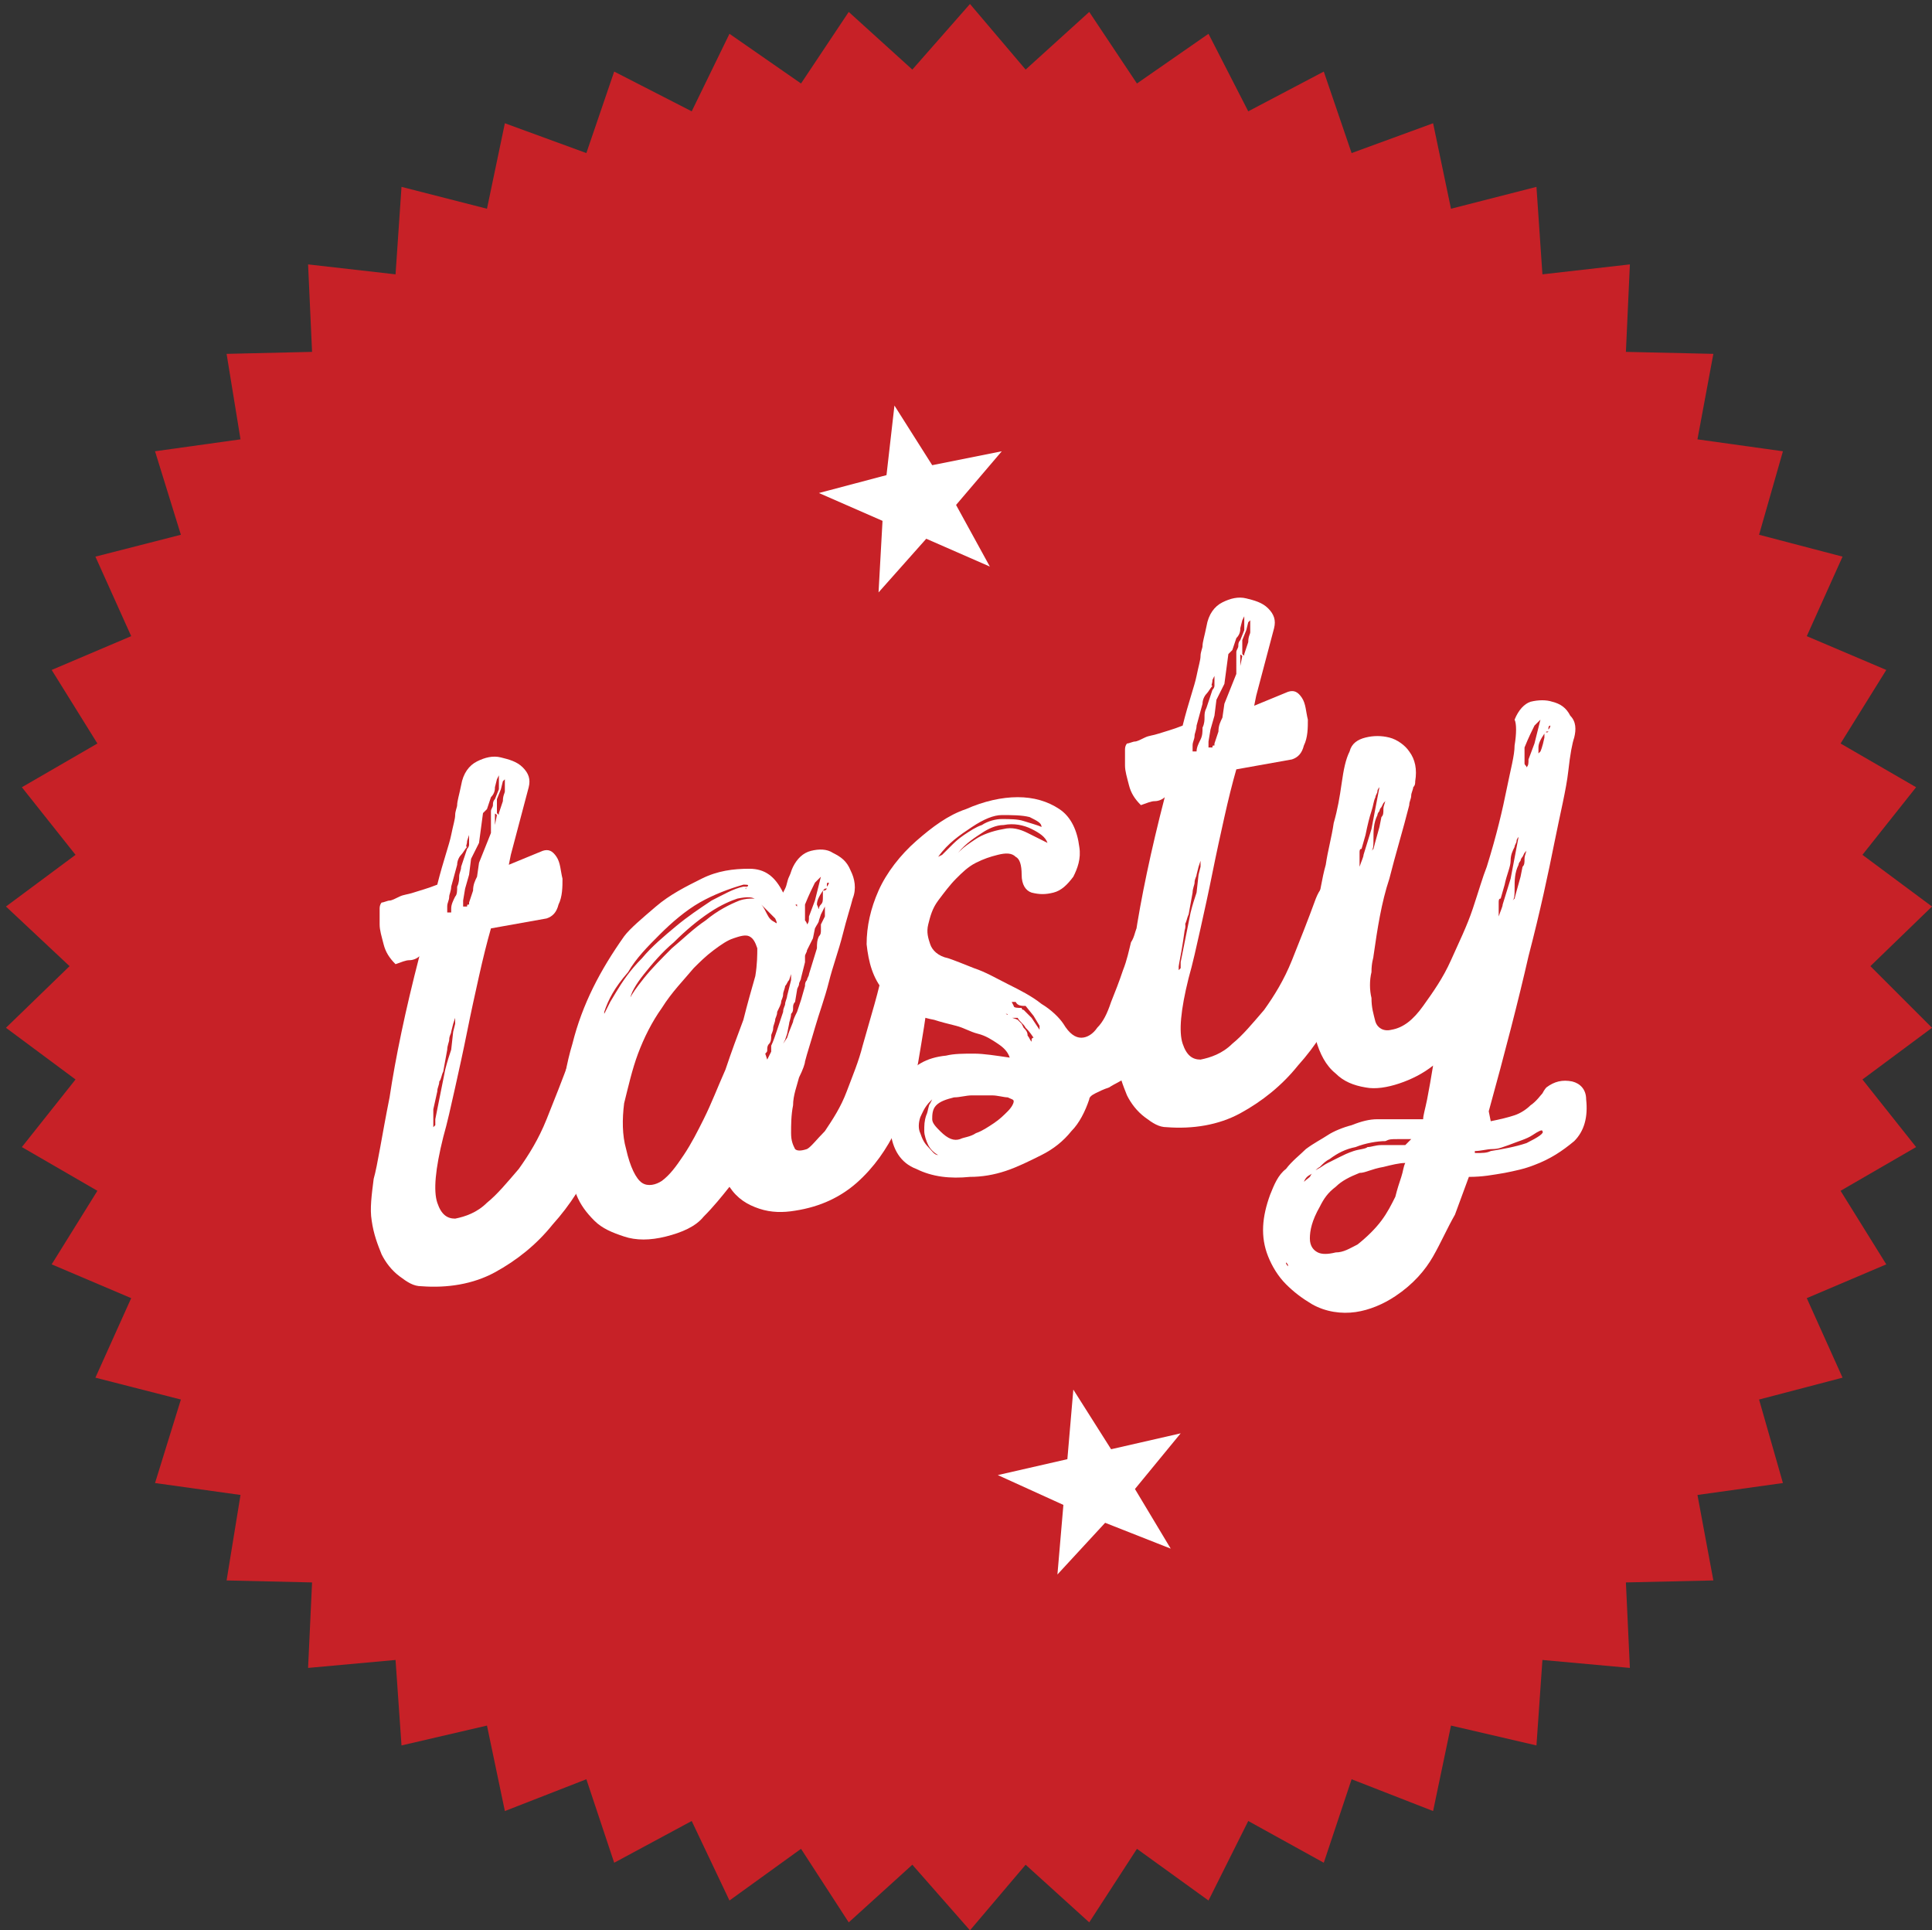 <?xml version="1.0" encoding="utf-8"?>
<!-- Generator: Adobe Illustrator 22.1.0, SVG Export Plug-In . SVG Version: 6.00 Build 0)  -->
<!DOCTYPE svg PUBLIC "-//W3C//DTD SVG 1.1//EN" "http://www.w3.org/Graphics/SVG/1.1/DTD/svg11.dtd">
<svg version="1.1" id="Layer_1" xmlns="http://www.w3.org/2000/svg" xmlns:xlink="http://www.w3.org/1999/xlink" x="0px" y="0px"
	 viewBox="0 0 97.2 97.1" style="enable-background:new 0 0 97.2 97.1;" xml:space="preserve">
<rect x="0" y="0" width="97.2" height="97.1" fill="#333333" stroke="none"/>
<style type="text/css">
	.st0{fill:#C72127;}
	.st1{fill:#FFFFFF;}
</style>
<polygon class="st0" points="48.8,0.2 45.9,3.5 42.7,0.6 40.3,4.2 36.7,1.7 34.8,5.6 30.9,3.6 29.5,7.7 25.4,6.2 24.5,10.5 
	20.2,9.4 19.9,13.8 15.5,13.3 15.7,17.7 11.4,17.8 12.1,22.1 7.8,22.7 9.1,26.9 4.8,28 6.6,32 2.6,33.7 4.9,37.4 1.1,39.6 3.8,43 
	0.3,45.6 3.5,48.6 0.3,51.7 3.8,54.3 1.1,57.7 4.9,59.9 2.6,63.6 6.6,65.3 4.8,69.3 9.1,70.4 7.8,74.6 12.1,75.2 11.4,79.5 
	15.7,79.6 15.5,83.9 19.9,83.5 20.2,87.8 24.5,86.8 25.4,91.1 29.5,89.5 30.9,93.7 34.8,91.6 36.7,95.6 40.3,93 42.7,96.7 
	45.9,93.8 48.8,97.1 51.6,93.8 54.8,96.7 57.2,93 60.8,95.6 62.8,91.6 66.6,93.7 68,89.5 72.1,91.1 73,86.8 77.3,87.8 77.6,83.5 
	82,83.9 81.8,79.6 86.2,79.5 85.4,75.2 89.7,74.6 88.5,70.4 92.7,69.3 90.9,65.3 94.9,63.6 92.6,59.9 96.4,57.7 93.7,54.3 
	97.2,51.7 94.1,48.6 97.2,45.6 93.7,43 96.4,39.6 92.6,37.4 94.9,33.7 90.9,32 92.7,28 88.5,26.9 89.7,22.7 85.4,22.1 86.2,17.8 
	81.8,17.7 82,13.3 77.6,13.8 77.3,9.4 73,10.5 72.1,6.2 68,7.7 66.6,3.6 62.8,5.6 60.8,1.7 57.2,4.2 54.8,0.6 51.6,3.5 "/>
<g>
	<path class="st1" d="M24.7,46.7c-0.2,0.7-0.4,1.5-0.6,2.4c-0.2,0.9-0.4,1.8-0.6,2.8c-0.2,1-0.4,1.9-0.6,2.8
		c-0.2,0.9-0.4,1.8-0.6,2.5c-0.4,1.6-0.5,2.7-0.3,3.3c0.2,0.6,0.5,0.8,0.9,0.8c0.5-0.1,1.1-0.3,1.6-0.8c0.5-0.4,1-1,1.6-1.7
		c0.5-0.7,1-1.5,1.4-2.5c0.4-1,0.8-2,1.2-3.1c0.2-0.5,0.4-0.7,0.7-0.8c0.3-0.1,0.6,0,0.9,0.2c0.3,0.2,0.5,0.5,0.7,0.9
		c0.2,0.4,0.2,0.8,0.1,1.2c-0.3,1.2-0.7,2.4-1.2,3.6c-0.5,1.2-1.2,2.3-2.1,3.3c-0.8,1-1.8,1.8-2.9,2.4c-1.1,0.6-2.4,0.8-3.7,0.7
		c-0.4,0-0.7-0.2-1.1-0.5c-0.4-0.3-0.7-0.7-0.9-1.1c-0.2-0.5-0.4-1-0.5-1.7c-0.1-0.6,0-1.3,0.1-2.1c0.2-0.7,0.4-2.1,0.8-4.1
		c0.3-2,0.8-4.4,1.5-7.1c-0.1,0.1-0.3,0.2-0.5,0.2c-0.2,0-0.4,0.1-0.7,0.2c-0.3-0.3-0.5-0.6-0.6-1c-0.1-0.4-0.2-0.7-0.2-1
		c0-0.3,0-0.6,0-0.8c0-0.2,0.1-0.3,0.1-0.3c0.1,0,0.3-0.1,0.4-0.1s0.3-0.1,0.5-0.2c0.2-0.1,0.4-0.1,0.7-0.2c0.3-0.1,0.7-0.2,1.2-0.4
		c0.3-1.2,0.6-2,0.7-2.5c0.1-0.5,0.2-0.8,0.2-1s0.1-0.4,0.1-0.5c0-0.2,0.1-0.5,0.2-1c0.1-0.6,0.4-1,0.8-1.2c0.4-0.2,0.8-0.3,1.2-0.2
		c0.4,0.1,0.8,0.2,1.1,0.5c0.3,0.3,0.4,0.6,0.3,1l-0.9,3.4l-0.1,0.5l1.7-0.7c0.3-0.1,0.5,0,0.7,0.3c0.2,0.3,0.2,0.7,0.3,1.1
		c0,0.4,0,0.9-0.2,1.3c-0.1,0.4-0.3,0.6-0.6,0.7L24.7,46.7z M22.4,53.8c0.1-0.4,0.2-0.7,0.3-1l0.1-0.9l0.1-0.4c0-0.1,0-0.1,0-0.2
		c0,0,0-0.1,0-0.1L23,51l0,0.1l-0.1,0.1l-0.1,0.3l-0.1,0.4c0,0.1-0.1,0.2-0.1,0.4c0,0.1-0.1,0.3-0.1,0.5l-0.2,1.1
		c-0.1,0.2-0.1,0.4-0.2,0.5c0,0.2-0.1,0.3-0.1,0.5l-0.2,0.9c0,0.1,0,0.2,0,0.4c0,0.1,0,0.2,0,0.3l0,0.2l0.1-0.1l0-0.3L22.4,53.8z
		 M22.7,45.7c0-0.2,0.1-0.4,0.2-0.6C23,45,23,44.8,23,44.6c0.1-0.2,0.1-0.4,0.1-0.5c0-0.2,0.1-0.3,0.1-0.5l0.3-0.9
		c0.1-0.1,0.1-0.2,0.1-0.2c0-0.1,0-0.1,0-0.2c0-0.1,0-0.1,0-0.2c0,0,0-0.1,0-0.1l0-0.1l0,0.1l-0.1,0.3c0,0.2-0.1,0.3,0,0.3
		c-0.1,0.1-0.2,0.3-0.3,0.4c-0.1,0.1-0.2,0.3-0.2,0.5l-0.3,1.1c0,0.2-0.1,0.4-0.1,0.5c0,0.2-0.1,0.3-0.1,0.5l0,0.3c0,0,0.1,0,0.1,0
		c0,0,0,0,0.1,0L22.7,45.7z M24.7,40.8c0-0.1,0.1-0.2,0.1-0.3c0-0.1,0-0.2,0.1-0.3l0.2-0.5l0-0.4c0-0.1,0-0.1,0-0.2l0-0.1L25,39.2
		l-0.1,0.4c0,0.1,0,0.3-0.2,0.5l-0.2,0.6l-0.2,0.2l-0.2,1.5l-0.4,0.8L23.6,44l-0.2,0.7l-0.1,0.6c0,0,0,0.1,0,0.3l0.2,0
		c0-0.1,0-0.1,0.1-0.1c0,0,0,0,0-0.1l0.2-0.6c0-0.3,0.1-0.5,0.2-0.7l0.1-0.7l0.6-1.5L24.7,40.8z M24.9,41.7
		C24.9,41.6,24.9,41.6,24.9,41.7c0-0.1,0-0.2,0-0.2l0.1-0.5c-0.1-0.1-0.1-0.1-0.1,0l0,0.6l0,0.3L24.9,41.7z M25,40.9
		C25,40.9,25.1,40.9,25,40.9c0.1,0.1,0.1,0.1,0.1,0l0.2-0.6c0-0.3,0.1-0.4,0.1-0.5l0-0.4c0,0,0-0.1,0-0.1c0,0,0,0,0-0.1l-0.1,0.1
		l-0.1,0.4l-0.2,0.5L25,40.9L25,40.9z"/>
	<path class="st1" d="M46.7,50c-0.1,1.1-0.3,2.2-0.5,3.4s-0.6,2.3-1.1,3.4c-0.5,1-1.1,1.9-2,2.7c-0.8,0.7-1.8,1.2-3.1,1.4
		c-0.6,0.1-1.2,0.1-1.8-0.1c-0.6-0.2-1.1-0.5-1.5-1.1c-0.4,0.5-0.8,1-1.3,1.5c-0.4,0.5-1.1,0.8-1.9,1c-0.8,0.2-1.5,0.2-2.1,0
		c-0.6-0.2-1.1-0.4-1.5-0.8c-0.4-0.4-0.7-0.8-0.9-1.3c-0.2-0.5-0.4-1-0.5-1.6c-0.4-2-0.3-4,0.3-6c0.5-2,1.4-3.7,2.6-5.4
		c0.3-0.4,0.9-0.9,1.6-1.5c0.7-0.6,1.5-1,2.3-1.4c0.8-0.4,1.6-0.5,2.4-0.5c0.8,0,1.3,0.4,1.7,1.2l0.1-0.2c0.1-0.2,0.1-0.4,0.2-0.6
		c0.1-0.2,0.1-0.3,0.2-0.5c0.2-0.4,0.5-0.7,0.9-0.8c0.4-0.1,0.8-0.1,1.1,0.1c0.4,0.2,0.7,0.4,0.9,0.9c0.2,0.4,0.3,0.9,0.1,1.4
		c-0.1,0.4-0.3,1-0.5,1.8c-0.2,0.8-0.5,1.6-0.7,2.4c-0.2,0.8-0.5,1.6-0.7,2.3c-0.2,0.7-0.4,1.3-0.5,1.7c0,0.1-0.1,0.4-0.3,0.8
		c-0.1,0.4-0.3,0.9-0.3,1.4c-0.1,0.5-0.1,1-0.1,1.4c0,0.4,0.1,0.6,0.2,0.8c0.1,0.1,0.3,0.1,0.6,0c0.2-0.1,0.5-0.5,0.9-0.9
		c0.4-0.6,0.8-1.2,1.1-2c0.3-0.8,0.6-1.5,0.8-2.3c0.2-0.7,0.4-1.4,0.6-2.1c0.2-0.7,0.3-1.2,0.4-1.5c0.1-0.4,0.3-0.5,0.6-0.6
		c0.3,0,0.5,0,0.8,0.2c0.3,0.1,0.5,0.3,0.7,0.6C46.6,49.5,46.7,49.8,46.7,50z M30.4,50.9C30.4,51,30.4,51,30.4,50.9
		c0,0.1,0,0.1,0,0.1l0.3-0.6l0.3-0.5c0.3-0.5,0.7-1.1,1.3-1.7c0.5-0.6,1.1-1.1,1.7-1.6c0.6-0.5,1.2-0.9,1.8-1.3
		c0.6-0.3,1.1-0.6,1.6-0.7l0.2,0c-0.1,0.1-0.1,0.1-0.1,0.1c0,0,0,0,0.1,0.1c-0.1,0-0.1-0.1,0-0.2c0.1-0.1,0-0.1-0.2-0.1
		c-0.7,0.2-1.5,0.5-2.2,0.9c-0.7,0.4-1.4,1-2,1.6c-0.6,0.6-1.2,1.2-1.6,1.9C30.9,49.7,30.6,50.3,30.4,50.9z M31.5,57.8
		c0.2,0.9,0.5,1.5,0.8,1.7c0.3,0.2,0.7,0.1,1-0.1c0.4-0.3,0.7-0.7,1.1-1.3c0.4-0.6,0.7-1.2,1-1.8c0.4-0.8,0.7-1.6,1.1-2.5
		c0.3-0.9,0.6-1.7,0.9-2.5c0.2-0.8,0.4-1.5,0.6-2.2c0.1-0.6,0.1-1.1,0.1-1.4c-0.1-0.3-0.2-0.5-0.4-0.6c-0.2-0.1-0.5,0-0.8,0.1
		c-0.3,0.1-0.6,0.3-1,0.6c-0.4,0.3-0.7,0.6-1,0.9c-0.5,0.6-1.1,1.2-1.6,2c-0.5,0.7-0.9,1.5-1.2,2.3c-0.3,0.8-0.5,1.7-0.7,2.5
		C31.3,56.3,31.3,57.1,31.5,57.8z M39,46.2c-0.4-0.4-0.7-0.7-0.9-0.9c-0.2-0.2-0.5-0.2-1-0.1c-0.3,0.1-0.8,0.3-1.4,0.7
		c-0.6,0.4-1.2,0.9-1.8,1.5c-0.6,0.5-1.1,1.1-1.5,1.6c-0.4,0.5-0.7,1-0.7,1.3l0-0.1c0.1-0.2,0.3-0.5,0.7-1c0.4-0.5,0.9-1,1.4-1.5
		c0.6-0.5,1.1-1,1.7-1.4c0.6-0.5,1.2-0.8,1.7-1c0.3-0.1,0.5-0.1,0.7-0.1c0.2,0,0.3,0.1,0.4,0.3c0.1,0.1,0.2,0.3,0.3,0.5
		c0.1,0.2,0.2,0.3,0.4,0.4C39.1,46.5,39.1,46.4,39,46.2z M38.6,53.3c0,0,0,0,0.1-0.2l0.1-0.2l0-0.3c0.1-0.2,0.2-0.5,0.3-0.8
		c0.1-0.3,0.2-0.6,0.3-0.9c0-0.2,0.1-0.3,0.1-0.4c0-0.1,0.1-0.3,0.1-0.4l0.2-0.8c0-0.1,0-0.2,0-0.3c0-0.1,0-0.2,0-0.2
		c0.1-0.1,0.1-0.1,0.1-0.2c0,0,0,0,0,0.1l0,0.1l-0.1,0.2l-0.1,0.3c-0.1,0.1-0.1,0.2-0.2,0.3c0,0.1-0.1,0.3-0.1,0.4
		c0,0.2-0.1,0.3-0.1,0.4c0,0.1-0.1,0.3-0.2,0.5c0,0.2-0.1,0.3-0.1,0.4c0,0.1-0.1,0.3-0.1,0.4c0,0.2-0.1,0.3-0.1,0.4
		c0,0.1,0,0.3-0.1,0.4c-0.1,0.1-0.1,0.2-0.1,0.3c0,0.1,0,0.1-0.1,0.2L38.6,53.3z M40.3,49.2c0,0.1-0.1,0.2-0.1,0.3
		c0,0.1-0.1,0.2-0.1,0.3l-0.1,0.6c-0.1,0.1-0.1,0.2-0.1,0.3c0,0.1,0,0.2-0.1,0.3c0,0.2-0.1,0.4-0.1,0.5l-0.1,0.5l-0.1,0.3l-0.1,0.2
		l0.2-0.3l0.1-0.3l0.2-0.5c0-0.1,0.1-0.3,0.2-0.5l0.2-0.6l0.2-0.7c0-0.1,0-0.2,0.1-0.3c0-0.1,0.1-0.2,0.1-0.3l0.4-1.3
		c0-0.2,0-0.4,0.1-0.6c0.1-0.1,0.1-0.2,0.1-0.3c0-0.1,0-0.2,0-0.3l0.2-0.4c0-0.1,0-0.3,0-0.3c0,0,0-0.1,0-0.2L41.3,46l-0.1,0.3
		c0,0.1-0.1,0.2-0.2,0.4l-0.1,0.5l-0.3,0.6c0,0.1-0.1,0.2-0.1,0.3c0,0.1,0,0.2,0,0.3L40.3,49.2z M40.1,45.6
		C40,45.6,40,45.6,40.1,45.6c0-0.1,0-0.1,0-0.1C40,45.5,40,45.5,40.1,45.6L40.1,45.6z M40.5,46c0,0,0,0,0,0.1c0,0.1,0,0.1,0,0.2
		c0,0,0.1,0.1,0.1,0.2c0.1-0.1,0.1-0.2,0.1-0.4l0.3-0.8l0.3-1.2c-0.1,0.1-0.2,0.2-0.3,0.3c-0.1,0.2-0.3,0.6-0.5,1.1L40.5,46z
		 M41.6,44.6c0,0.1,0,0.1-0.1,0.1c0,0-0.1,0.1-0.1,0.1c-0.2,0.3-0.3,0.5-0.3,0.7c0.1,0.2,0.1,0.3,0,0.3l0.1-0.1l0,0.1l0-0.1
		c0,0,0-0.1,0.1-0.2c0.1-0.1,0.1-0.2,0.1-0.4l0-0.3C41.6,44.8,41.6,44.7,41.6,44.6c0.1-0.1,0.1-0.2,0.1-0.2
		C41.6,44.4,41.6,44.4,41.6,44.6z"/>
	<path class="st1" d="M57.2,46.7c0.1-0.3,0.3-0.5,0.6-0.7c0.3-0.1,0.6-0.2,0.9-0.2c0.3,0,0.5,0.1,0.7,0.3c0.2,0.2,0.3,0.4,0.2,0.7
		c-0.2,1.5-0.5,2.7-0.7,3.6c-0.2,0.9-0.5,1.7-1,2.4c-0.4,0.6-0.8,1-1.1,1.3c-0.4,0.3-0.7,0.4-1,0.6c-0.3,0.1-0.5,0.2-0.7,0.3
		s-0.3,0.2-0.3,0.3c-0.2,0.6-0.5,1.2-0.9,1.6c-0.4,0.5-0.9,0.9-1.5,1.2c-0.6,0.3-1.2,0.6-1.8,0.8c-0.6,0.2-1.2,0.3-1.8,0.3
		c-1,0.1-1.9,0-2.7-0.4c-0.8-0.3-1.2-1-1.3-1.9c-0.1-0.9,0.1-1.8,0.6-2.5c0.5-0.8,1.2-1.2,2.2-1.3C48,53,48.5,53,49,53
		c0.5,0,1.1,0.1,1.8,0.2c-0.1-0.3-0.3-0.5-0.6-0.7c-0.3-0.2-0.6-0.4-1-0.5c-0.4-0.1-0.7-0.3-1.1-0.4c-0.4-0.1-0.8-0.2-1.1-0.3
		c-1.1-0.2-1.9-0.7-2.5-1.4c-0.6-0.7-0.8-1.5-0.9-2.4c0-0.9,0.2-1.8,0.6-2.7c0.4-0.9,1.1-1.8,1.9-2.5c0.8-0.7,1.6-1.3,2.5-1.6
		c0.9-0.4,1.8-0.6,2.6-0.6c0.8,0,1.5,0.2,2.1,0.6c0.6,0.4,0.9,1.1,1,1.9c0.1,0.6-0.1,1.1-0.3,1.5c-0.3,0.4-0.6,0.7-1,0.8
		c-0.4,0.1-0.7,0.1-1.1,0c-0.3-0.1-0.5-0.4-0.5-0.9c0-0.5-0.1-0.8-0.3-0.9c-0.2-0.2-0.5-0.2-0.9-0.1c-0.4,0.1-0.7,0.2-1.1,0.4
		c-0.4,0.2-0.7,0.5-1,0.8c-0.3,0.3-0.6,0.7-0.9,1.1c-0.3,0.4-0.4,0.8-0.5,1.2c-0.1,0.4,0,0.7,0.1,1c0.1,0.3,0.4,0.6,0.9,0.7
		c0.3,0.1,0.8,0.3,1.3,0.5c0.6,0.2,1.1,0.5,1.7,0.8c0.6,0.3,1.2,0.6,1.7,1c0.5,0.3,0.9,0.7,1.1,1c0.3,0.5,0.6,0.7,0.9,0.7
		c0.3,0,0.6-0.2,0.8-0.5c0.3-0.3,0.5-0.7,0.7-1.3c0.2-0.5,0.4-1,0.6-1.6c0.2-0.5,0.3-1,0.4-1.4C57.1,47.1,57.1,46.8,57.2,46.7z
		 M47.2,58.1c-0.2-0.1-0.4-0.3-0.5-0.5c-0.1-0.2-0.2-0.5-0.2-0.7c0-0.3,0-0.5,0.1-0.8c0.1-0.2,0.1-0.5,0.2-0.6l0.1-0.2
		c0,0-0.1,0.1-0.1,0.1c-0.3,0.3-0.4,0.6-0.5,0.8c-0.1,0.3-0.1,0.6,0,0.8c0.1,0.3,0.2,0.5,0.4,0.7S47,58.1,47.2,58.1L47.2,58.1z
		 M48.3,57.3c0.2-0.1,0.5-0.1,0.8-0.3c0.3-0.1,0.6-0.3,0.9-0.5c0.3-0.2,0.5-0.4,0.7-0.6c0.2-0.2,0.3-0.4,0.3-0.5
		c0-0.1-0.1-0.1-0.3-0.2c-0.2,0-0.5-0.1-0.8-0.1c-0.3,0-0.6,0-1,0c-0.3,0-0.6,0.1-0.9,0.1c-0.4,0.1-0.7,0.2-0.9,0.4
		c-0.2,0.2-0.2,0.5-0.2,0.7c0,0.2,0.2,0.4,0.4,0.6C47.7,57.3,48,57.4,48.3,57.3z M47.4,43c0.1-0.1,0.2-0.2,0.4-0.4
		c0.2-0.2,0.4-0.4,0.7-0.6c0.3-0.2,0.6-0.4,0.9-0.5c0.3-0.2,0.7-0.3,1-0.3c0.4,0,0.8,0,1.1,0.1c0.3,0.1,0.7,0.2,0.9,0.3
		c0-0.2-0.2-0.3-0.6-0.5C51.4,41,50.9,41,50.4,41c-0.4,0-0.9,0.2-1.5,0.6c-0.6,0.4-1.2,0.8-1.7,1.5L47.4,43z M48.3,42.8
		c0.2-0.2,0.5-0.4,0.8-0.6c0.3-0.2,0.8-0.4,1.4-0.5c0.4-0.1,0.8,0,1.2,0.2c0.4,0.2,0.8,0.4,1,0.5c-0.1-0.3-0.4-0.5-0.8-0.7
		c-0.4-0.2-0.9-0.3-1.4-0.2c-0.4,0-0.8,0.2-1.1,0.4c-0.3,0.2-0.8,0.5-1.2,1L48.3,42.8z M50.6,51l0.2,0.1c0,0.1,0.2,0.1,0.4,0.2
		l0.2,0.2l0.1,0.2c0.1,0.1,0.2,0.2,0.2,0.4c0.1,0.1,0.1,0.2,0.2,0.3c0,0,0-0.1,0-0.1c0,0,0-0.1,0.1-0.1c-0.2-0.3-0.3-0.4-0.4-0.5
		c-0.1-0.2-0.3-0.3-0.4-0.5c-0.1,0-0.2,0-0.3,0c-0.1,0-0.1-0.1-0.2-0.1C50.7,51,50.7,51,50.6,51L50.6,51z M51,50.6
		c0,0.1,0.2,0.1,0.4,0.1c0,0,0,0.1,0.1,0.1c0,0,0.1,0.1,0.1,0.1c0,0,0,0,0.1,0.1l0.2,0.2l0.4,0.6l0-0.2l-0.3-0.5l-0.4-0.5
		c-0.2,0-0.4,0-0.5-0.2l-0.2,0L51,50.6z"/>
	<path class="st1" d="M62.2,38.7c-0.2,0.7-0.4,1.5-0.6,2.4c-0.2,0.9-0.4,1.8-0.6,2.8c-0.2,1-0.4,1.9-0.6,2.8
		c-0.2,0.9-0.4,1.8-0.6,2.5c-0.4,1.6-0.5,2.7-0.3,3.3c0.2,0.6,0.5,0.8,0.9,0.8c0.5-0.1,1.1-0.3,1.6-0.8c0.5-0.4,1-1,1.6-1.7
		c0.5-0.7,1-1.5,1.4-2.5c0.4-1,0.8-2,1.2-3.1c0.2-0.5,0.4-0.7,0.7-0.8c0.3-0.1,0.6,0,0.9,0.2c0.3,0.2,0.5,0.5,0.7,0.9
		c0.2,0.4,0.2,0.8,0.1,1.2c-0.3,1.2-0.7,2.4-1.2,3.6c-0.5,1.2-1.2,2.3-2.1,3.3c-0.8,1-1.8,1.8-2.9,2.4c-1.1,0.6-2.4,0.8-3.7,0.7
		c-0.4,0-0.7-0.2-1.1-0.5c-0.4-0.3-0.7-0.7-0.9-1.1c-0.2-0.5-0.4-1-0.5-1.7s0-1.3,0.1-2.1c0.2-0.7,0.4-2.1,0.8-4.1
		c0.3-2,0.8-4.4,1.5-7.1c-0.1,0.1-0.3,0.2-0.5,0.2c-0.2,0-0.4,0.1-0.7,0.2c-0.3-0.3-0.5-0.6-0.6-1c-0.1-0.4-0.2-0.7-0.2-1
		c0-0.3,0-0.6,0-0.8c0-0.2,0.1-0.3,0.1-0.3c0.1,0,0.3-0.1,0.4-0.1c0.1,0,0.3-0.1,0.5-0.2c0.2-0.1,0.4-0.1,0.7-0.2
		c0.3-0.1,0.7-0.2,1.2-0.4c0.3-1.2,0.6-2,0.7-2.5c0.1-0.5,0.2-0.8,0.2-1s0.1-0.4,0.1-0.5c0-0.2,0.1-0.5,0.2-1c0.1-0.6,0.4-1,0.8-1.2
		c0.4-0.2,0.8-0.3,1.2-0.2c0.4,0.1,0.8,0.2,1.1,0.5c0.3,0.3,0.4,0.6,0.3,1l-0.9,3.4l-0.1,0.5l1.7-0.7c0.3-0.1,0.5,0,0.7,0.3
		c0.2,0.3,0.2,0.7,0.3,1.1c0,0.4,0,0.9-0.2,1.3c-0.1,0.4-0.3,0.6-0.6,0.7L62.2,38.7z M59.9,45.9c0.1-0.4,0.2-0.7,0.3-1l0.1-0.9
		l0.1-0.4c0-0.1,0-0.1,0-0.2c0,0,0-0.1,0-0.1l0.1-0.2l0,0.1l-0.1,0.1l-0.1,0.3l-0.1,0.4c0,0.1-0.1,0.2-0.1,0.4
		c0,0.1-0.1,0.3-0.1,0.5l-0.2,1.1c-0.1,0.2-0.1,0.4-0.2,0.5c0,0.2-0.1,0.3-0.1,0.5l-0.2,0.9c0,0.1,0,0.2,0,0.4c0,0.1,0,0.2,0,0.3
		l0,0.2l0.1-0.1l0-0.3L59.9,45.9z M60.2,37.8c0-0.2,0.1-0.4,0.2-0.6c0.1-0.2,0.1-0.4,0.1-0.6c0.1-0.2,0.1-0.4,0.1-0.5
		c0-0.2,0-0.3,0.1-0.5l0.3-0.9c0.1-0.1,0.1-0.2,0.1-0.2c0-0.1,0-0.1,0-0.2c0-0.1,0-0.1,0-0.2c0,0,0-0.1,0-0.1l0-0.1l0,0.1L61,34.2
		c0,0.2-0.1,0.3,0,0.3c-0.1,0.1-0.2,0.3-0.3,0.4c-0.1,0.1-0.2,0.3-0.2,0.5l-0.3,1.1c0,0.2-0.1,0.4-0.1,0.5c0,0.2-0.1,0.3-0.1,0.5
		l0,0.3c0,0,0.1,0,0.1,0c0,0,0,0,0.1,0L60.2,37.8z M62.2,32.8c0-0.1,0.1-0.2,0.1-0.3c0-0.1,0-0.2,0.1-0.3l0.2-0.5l0-0.4
		c0-0.1,0-0.1,0-0.2l0-0.1l-0.1,0.2l-0.1,0.4c0,0.1,0,0.3-0.2,0.5L62,32.7l-0.2,0.2l-0.2,1.5l-0.4,0.8L61.1,36l-0.2,0.7l-0.1,0.6
		c0,0,0,0.1,0,0.3l0.2,0c0-0.1,0-0.1,0.1-0.1c0,0,0,0,0-0.1l0.2-0.6c0-0.3,0.1-0.5,0.2-0.7l0.1-0.7l0.6-1.5L62.2,32.8z M62.4,33.7
		C62.4,33.7,62.4,33.6,62.4,33.7c0-0.1,0-0.2,0-0.2l0.1-0.5c-0.1-0.1-0.1-0.1-0.1,0l0,0.6l0,0.3L62.4,33.7z M62.5,32.9
		C62.6,32.9,62.6,32.9,62.5,32.9c0.1,0.1,0.1,0.1,0.1,0l0.2-0.6c0-0.3,0.1-0.4,0.1-0.5l0-0.4c0,0,0-0.1,0-0.1c0,0,0,0,0-0.1
		l-0.1,0.1l-0.1,0.4l-0.2,0.5L62.5,32.9L62.5,32.9z"/>
	<path class="st1" d="M75,56.4c0.5-0.1,0.9-0.2,1.2-0.3c0.3-0.1,0.6-0.3,0.8-0.5c0.3-0.2,0.5-0.5,0.6-0.6c0.1-0.2,0.2-0.3,0.2-0.3
		c0.4-0.3,0.8-0.4,1.3-0.3c0.4,0.1,0.7,0.4,0.7,0.9c0.1,0.9-0.1,1.6-0.6,2.1c-0.6,0.5-1.2,0.9-2,1.2c-0.5,0.2-1,0.3-1.5,0.4
		c-0.6,0.1-1.1,0.2-1.8,0.2l-0.7,1.9c-0.4,0.7-0.7,1.4-1.1,2.1c-0.4,0.7-1,1.4-1.9,2c-0.6,0.4-1.3,0.7-2,0.8s-1.5,0-2.2-0.4
		c-0.5-0.3-0.9-0.6-1.3-1c-0.4-0.4-0.7-0.9-0.9-1.4c-0.4-1-0.3-2,0.1-3.1c0.2-0.5,0.4-1,0.8-1.3c0.3-0.4,0.7-0.7,1-1
		c0.4-0.3,0.8-0.5,1.1-0.7c0.3-0.2,0.8-0.4,1.2-0.5c0.5-0.2,0.9-0.3,1.3-0.3c0.4,0,0.8,0,1.1,0l1.2,0c0-0.2,0.1-0.5,0.2-1
		c0.1-0.5,0.2-1.1,0.3-1.7c-0.5,0.4-1.1,0.7-1.7,0.9c-0.6,0.2-1.2,0.3-1.7,0.2c-0.6-0.1-1.1-0.3-1.5-0.7c-0.5-0.4-0.8-1-1-1.7
		c-0.2-0.7-0.3-1.3-0.4-1.8c0-0.5,0-1,0-1.5c0-0.5,0.1-1,0.2-1.6c0.1-0.6,0.2-1.1,0.2-1.5c0.2-0.9,0.3-1.7,0.5-2.4
		c0.1-0.7,0.3-1.4,0.4-2.1c0.2-0.7,0.3-1.3,0.4-2c0.1-0.7,0.2-1.2,0.4-1.6c0.1-0.4,0.4-0.6,0.8-0.7c0.4-0.1,0.8-0.1,1.2,0
		c0.4,0.1,0.8,0.4,1,0.7c0.3,0.4,0.4,0.9,0.3,1.5c0,0.1,0,0.2-0.1,0.3c0,0.1-0.1,0.3-0.1,0.4c0,0.2-0.1,0.3-0.1,0.5
		c-0.3,1.2-0.7,2.5-1,3.7c-0.4,1.2-0.6,2.5-0.8,3.9c0,0.1-0.1,0.3-0.1,0.8c-0.1,0.4-0.1,0.9,0,1.3c0,0.5,0.1,0.8,0.2,1.2
		c0.1,0.3,0.4,0.5,0.8,0.4c0.6-0.1,1.1-0.5,1.6-1.2c0.5-0.7,1-1.4,1.4-2.3c0.4-0.9,0.8-1.7,1.1-2.6c0.3-0.9,0.5-1.6,0.7-2.1
		c0.5-1.6,0.8-2.9,1-3.9c0.2-1,0.4-1.7,0.4-2.2c0.1-0.6,0.1-1.1,0-1.3c0.2-0.5,0.5-0.8,0.8-0.9c0.4-0.1,0.8-0.1,1.1,0
		c0.4,0.1,0.7,0.3,0.9,0.7c0.3,0.3,0.3,0.7,0.2,1.1c-0.1,0.3-0.2,0.8-0.3,1.7c-0.1,0.9-0.4,2.1-0.7,3.6c-0.3,1.5-0.7,3.4-1.3,5.7
		c-0.5,2.2-1.2,4.9-2,7.8L75,56.4z M64.8,63.7c0-0.1,0-0.1-0.1-0.2l0,0.1C64.7,63.5,64.7,63.6,64.8,63.7
		C64.8,63.6,64.8,63.6,64.8,63.7z M64.8,61.3c0,0,0-0.1,0-0.1L64.8,61.3c0,0,0,0,0,0.1l0,0.1L64.8,61.3L64.8,61.3z M71,57.3
		c-0.2,0-0.4,0-0.7,0s-0.4,0-0.6,0.1c-0.4,0-1,0.1-1.5,0.3c-0.5,0.1-0.9,0.3-1.3,0.6c-0.2,0.1-0.3,0.2-0.5,0.4
		c-0.2,0.1-0.3,0.3-0.5,0.4c-0.2,0.1-0.3,0.3-0.3,0.4c-0.1,0.1-0.2,0.3-0.3,0.5c-0.1,0.2-0.1,0.3-0.2,0.4c-0.1,0.1-0.1,0.3-0.1,0.4
		L64.8,61l0.1-0.3c0.1-0.2,0.2-0.5,0.3-0.7c0.1-0.1,0.2-0.3,0.3-0.4c0.1-0.2,0.3-0.3,0.4-0.4c0.1-0.2,0.2-0.3,0.4-0.4
		c0.2-0.1,0.3-0.2,0.5-0.3c0.2-0.1,0.4-0.2,0.6-0.3c0.2-0.1,0.4-0.2,0.7-0.3c0.3-0.1,0.6-0.1,0.7-0.2c0.2,0,0.4-0.1,0.7-0.1
		c0.2,0,0.4,0,0.6,0c0.2,0,0.4,0,0.6,0L71,57.3z M68.3,62.6c0.5-0.4,0.9-0.8,1.2-1.2c0.3-0.4,0.5-0.8,0.7-1.2c0.1-0.4,0.2-0.7,0.3-1
		c0.1-0.3,0.1-0.5,0.2-0.7c-0.3,0-0.7,0.1-1.1,0.2C69,58.8,68.7,59,68.4,59c-0.5,0.2-0.9,0.4-1.2,0.7c-0.4,0.3-0.6,0.6-0.8,1
		c-0.4,0.7-0.5,1.2-0.5,1.6c0,0.4,0.2,0.6,0.4,0.7c0.2,0.1,0.5,0.1,0.9,0C67.6,63,67.9,62.8,68.3,62.6z M68.5,42.7
		c-0.1,0-0.1,0.1-0.1,0.2c0,0.1,0,0.2,0,0.3c0,0.1,0,0.2,0,0.4c0.1-0.3,0.2-0.5,0.2-0.6l0.4-1.3l0.4-2.1c0,0-0.1,0.1-0.1,0.2
		c0,0.1-0.1,0.2-0.1,0.3c-0.1,0.2-0.1,0.4-0.2,0.7c-0.1,0.3-0.2,0.7-0.3,1.2L68.5,42.7z M69.4,40.8c0,0-0.1,0.1-0.1,0.2
		c-0.2,0.4-0.2,0.8-0.2,1.2c0,0.3,0,0.5-0.1,0.6l0.1-0.1c0,0,0.1-0.4,0.3-1.1l0.1-0.5c0.1-0.1,0.1-0.2,0.1-0.4
		c0-0.2,0.1-0.3,0.1-0.5c0,0.1,0,0.1-0.1,0.2l-0.1,0.2C69.4,40.7,69.4,40.8,69.4,40.8z M77.6,56.9c0-0.1-0.2,0-0.5,0.2
		c-0.3,0.2-0.7,0.3-1.2,0.5c-0.3,0.1-0.5,0.2-0.8,0.2c-0.3,0-0.6,0.1-0.9,0.1c0,0,0,0.1,0,0.1c0.4,0,0.6,0,0.8-0.1
		c0.6-0.1,1.2-0.2,1.8-0.4C77.4,57.2,77.7,57,77.6,56.9z M75.5,45.2c-0.1,0-0.1,0.1-0.1,0.2c0,0.1,0,0.2,0,0.3c0,0.1,0,0.2,0,0.4
		c0.1-0.3,0.2-0.5,0.2-0.6l0.4-1.3l0.4-2.1c0,0-0.1,0.1-0.1,0.2c0,0.1-0.1,0.2-0.1,0.3C76.1,42.8,76,43,76,43.3s-0.2,0.7-0.3,1.2
		L75.5,45.2z M76.5,43.3c0,0-0.1,0.1-0.1,0.2c-0.2,0.4-0.2,0.8-0.2,1.2c0,0.3,0,0.5-0.1,0.6l0.1-0.1c0,0,0.1-0.4,0.3-1.1l0.1-0.5
		c0.1-0.1,0.1-0.2,0.1-0.4c0-0.2,0.1-0.3,0.1-0.5c0,0.1,0,0.1-0.1,0.2l-0.1,0.2C76.5,43.2,76.5,43.3,76.5,43.3z M76.7,38.1
		c0,0,0,0,0,0.1c0,0.1,0,0.1,0,0.2s0.1,0.1,0.1,0.2c0.1-0.1,0.1-0.2,0.1-0.4l0.3-0.8l0.3-1.2c-0.1,0.1-0.2,0.2-0.3,0.3
		c-0.1,0.2-0.3,0.6-0.5,1.1L76.7,38.1z M77.9,36.7c0,0.1,0,0.1-0.1,0.1c0,0-0.1,0.1-0.1,0.1c-0.2,0.3-0.3,0.5-0.3,0.7
		c0,0.2,0,0.3,0,0.3l0.1-0.1c0,0,0.1-0.2,0.2-0.7l0-0.3C77.9,36.9,77.9,36.8,77.9,36.7c0.1-0.1,0.1-0.2,0.1-0.2
		C77.9,36.5,77.9,36.6,77.9,36.7z"/>
</g>
<polygon class="st1" points="54,69.9 55.9,72.9 59.4,72.1 57.1,74.9 58.9,77.9 55.6,76.6 53.2,79.2 53.5,75.7 50.2,74.2 53.7,73.4 
	"/>
<polygon class="st1" points="45,20.4 46.9,23.4 50.4,22.7 48.1,25.4 49.8,28.5 46.6,27.1 44.2,29.8 44.4,26.2 41.2,24.8 44.6,23.9 
	"/>
</svg>

